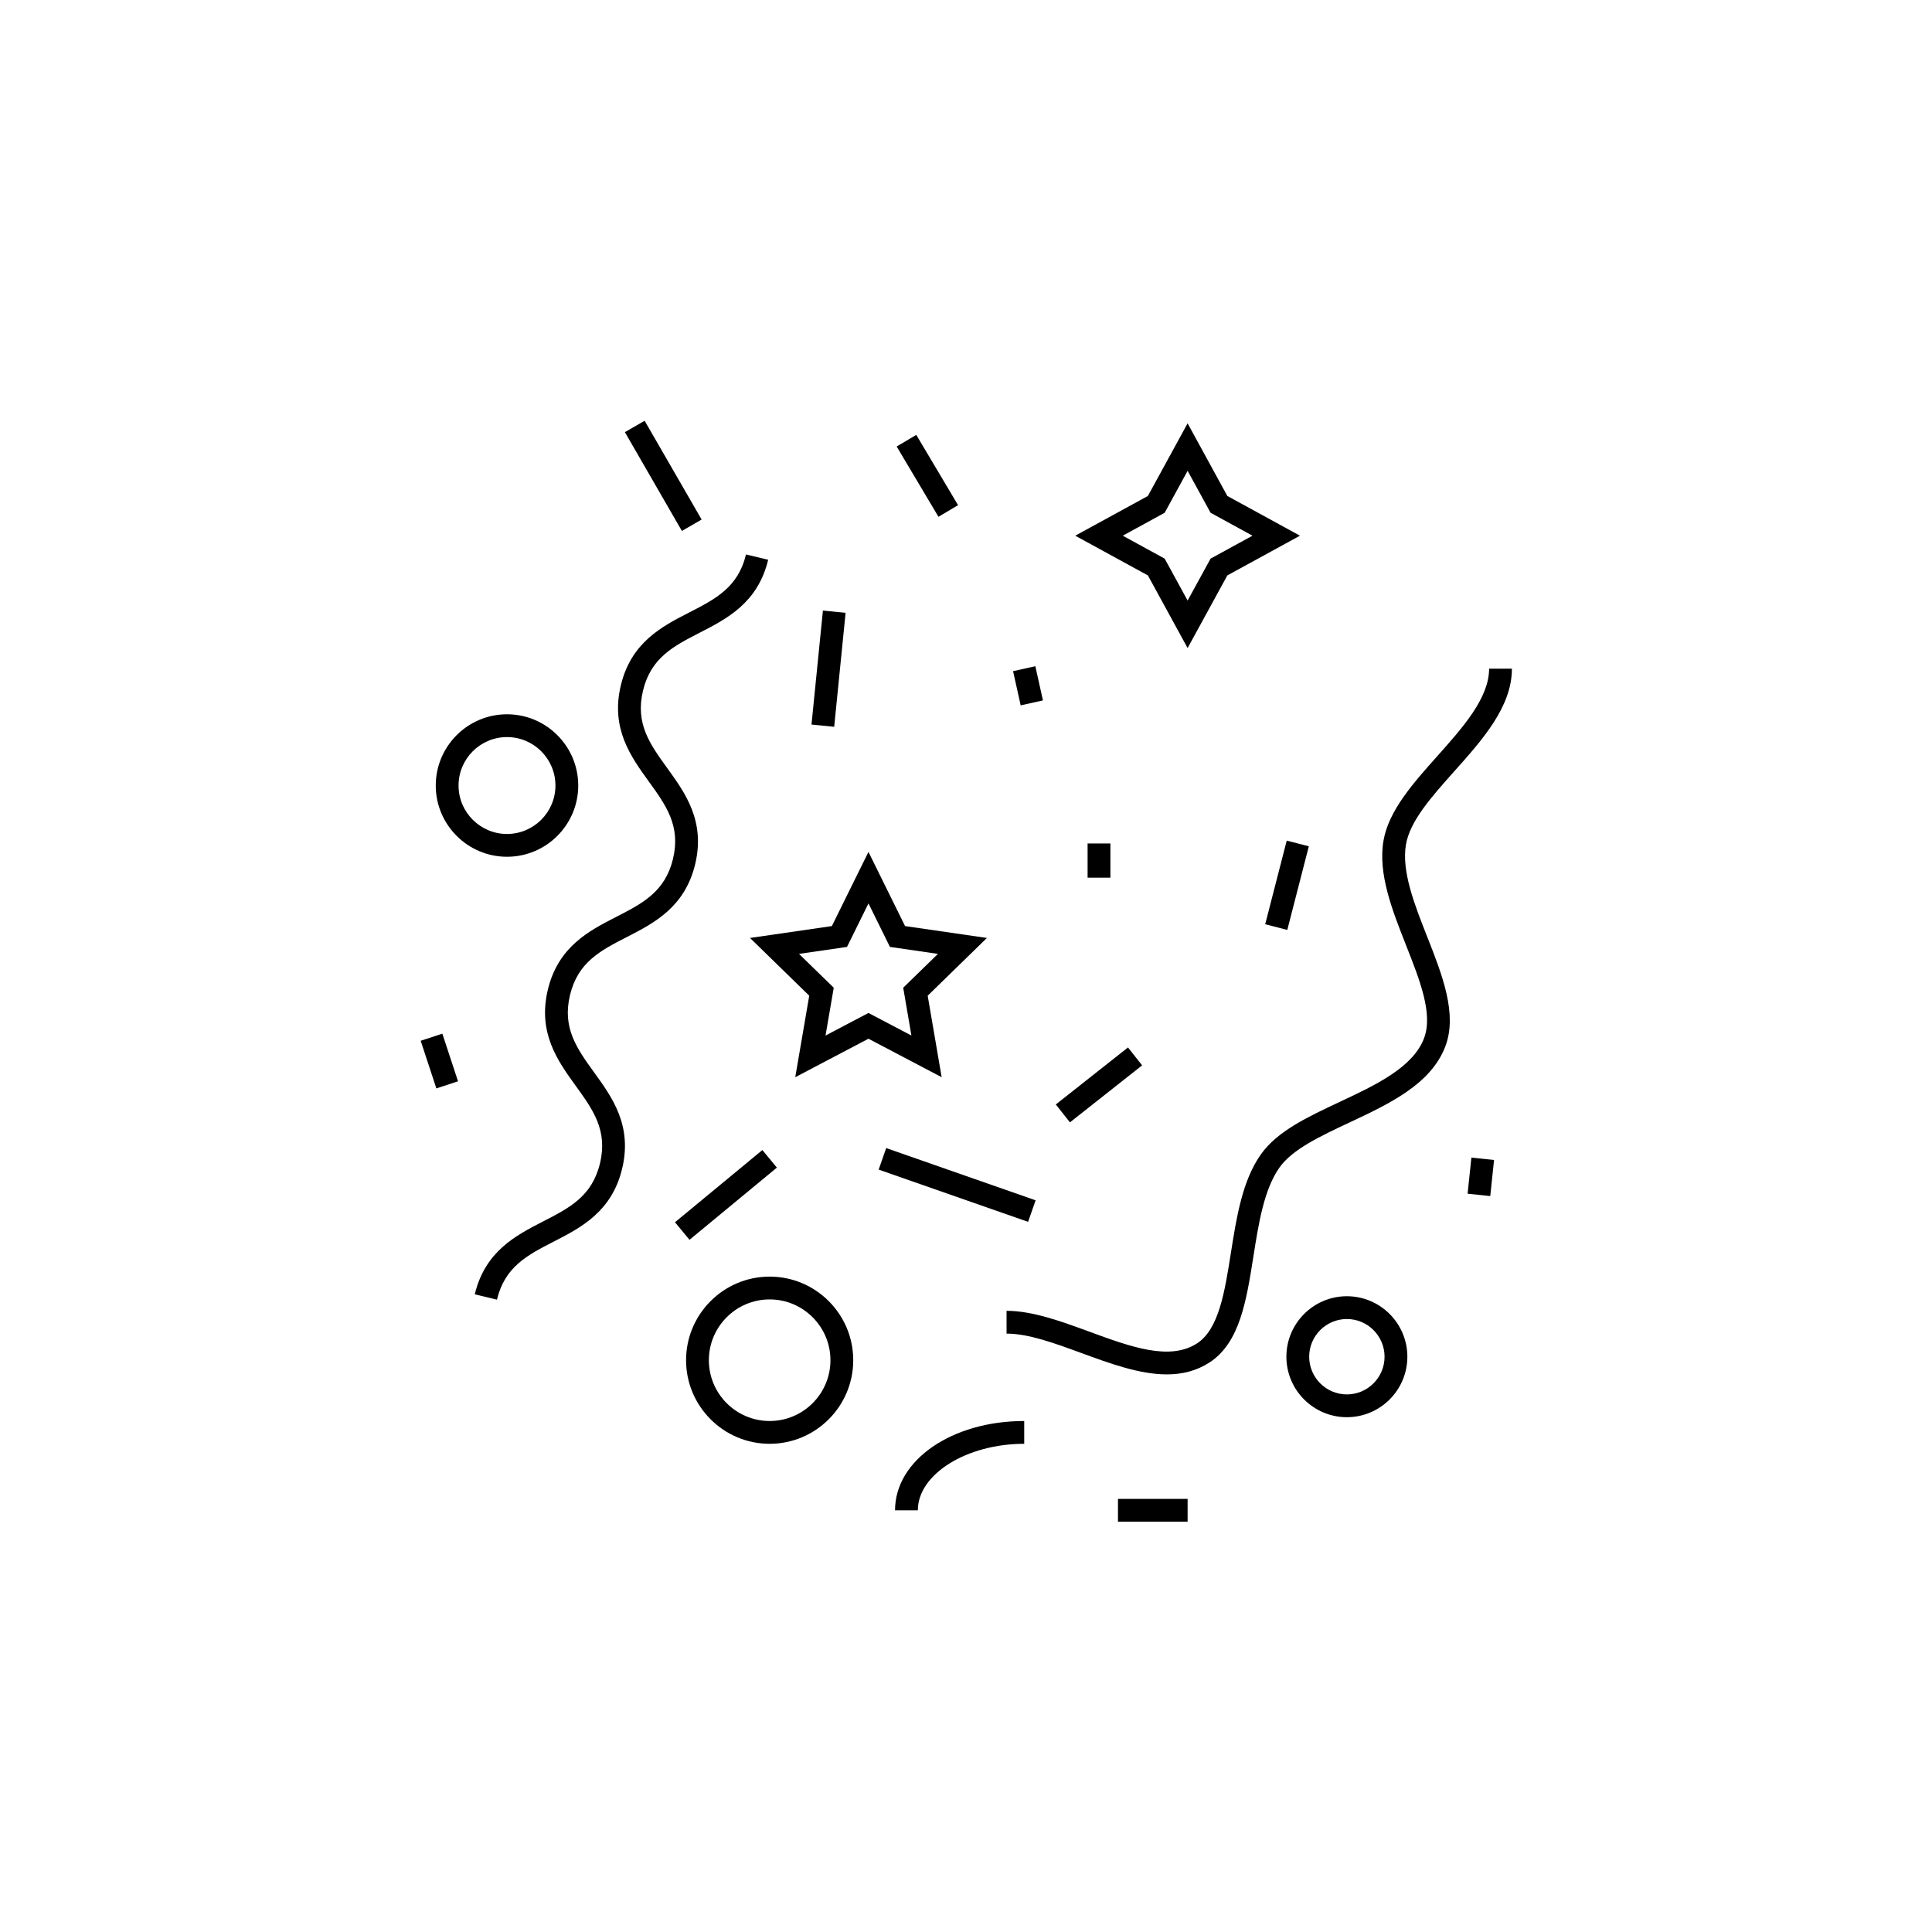 <svg width="200" height="200" viewBox="0 0 200 200" fill="none" xmlns="http://www.w3.org/2000/svg">
    <path d="M87.536 63.439L85.188 63.204L84.006 75.004L86.355 75.239L87.536 63.439Z" fill="black"/>
    <path d="M99.178 52.293L94.852 45.017L92.823 46.223L97.15 53.499L99.178 52.293Z" fill="black"/>
    <path d="M107.965 72.506L107.178 68.966L104.873 69.479L105.66 73.019L107.965 72.506Z" fill="black"/>
    <path d="M69.072 79.513C67.286 77.044 65.744 74.912 66.563 71.5C67.381 68.088 69.722 66.888 72.432 65.498C75.252 64.051 78.449 62.412 79.52 57.947L77.225 57.396C76.408 60.808 74.067 62.008 71.356 63.398C68.536 64.844 65.339 66.483 64.268 70.948C63.196 75.416 65.302 78.327 67.16 80.895C68.945 83.363 70.488 85.496 69.669 88.908C68.851 92.32 66.51 93.52 63.799 94.91C60.979 96.356 57.782 97.995 56.711 102.46C55.64 106.929 57.745 109.841 59.602 112.41C61.387 114.88 62.93 117.012 62.11 120.426C61.291 123.841 58.95 125.042 56.238 126.433C53.418 127.881 50.22 129.521 49.148 133.989L51.444 134.54C52.263 131.125 54.604 129.924 57.315 128.533C60.135 127.085 63.333 125.444 64.405 120.977C65.476 116.508 63.371 113.596 61.514 111.027C59.728 108.558 58.186 106.425 59.006 103.012C59.824 99.6 62.165 98.4 64.876 97.01C67.696 95.563 70.892 93.924 71.964 89.459C73.034 84.993 70.929 82.081 69.072 79.513Z" fill="black"/>
    <path d="M96.034 103.074L102.166 97.097L93.692 95.867L89.903 88.19L86.114 95.867L77.641 97.097L83.772 103.074L82.324 111.512L89.902 107.528L97.48 111.512L96.034 103.074ZM89.903 104.862L85.459 107.198L86.309 102.249L82.713 98.746L87.682 98.024L89.904 93.522L92.126 98.024L97.095 98.746L93.5 102.249L94.349 107.198L89.903 104.862Z" fill="black"/>
    <path d="M122.941 67.087L127.053 59.567L134.573 55.455L127.053 51.343L122.941 43.822L118.829 51.343L111.309 55.455L118.829 59.567L122.941 67.087ZM120.567 53.081L122.942 48.74L125.318 53.081L129.658 55.455L125.318 57.829L122.942 62.17L120.567 57.829L116.227 55.455L120.567 53.081Z" fill="black"/>
    <path d="M130.973 95.676L133.26 96.265L135.489 87.61L133.202 87.021L130.973 95.676Z" fill="black"/>
    <path d="M114.948 87.315H112.588V90.855H114.948V87.315Z" fill="black"/>
    <path d="M118.233 110.285L116.77 108.432L109.297 114.333L110.761 116.186L118.233 110.285Z" fill="black"/>
    <path d="M149.617 108.332C150.9 104.971 149.296 100.908 147.745 96.976C146.43 93.641 145.069 90.192 145.545 87.422C145.964 84.98 148.19 82.487 150.545 79.848C153.478 76.562 156.512 73.163 156.512 69.222H154.152C154.152 72.264 151.423 75.32 148.786 78.276C146.311 81.048 143.753 83.913 143.219 87.022C142.632 90.443 144.115 94.204 145.55 97.841C147 101.515 148.369 104.984 147.412 107.49C146.257 110.514 142.405 112.322 138.681 114.07C135.362 115.628 132.225 117.099 130.531 119.494C128.603 122.214 128.003 126.014 127.423 129.692C126.781 133.762 126.174 137.607 123.912 139.069C121.074 140.904 117.031 139.418 112.747 137.846C109.864 136.789 106.881 135.695 104.199 135.695V138.055C106.462 138.055 109.121 139.03 111.935 140.062C114.92 141.157 117.97 142.276 120.784 142.276C122.344 142.276 123.831 141.933 125.194 141.051C128.341 139.016 129.028 134.666 129.753 130.062C130.291 126.652 130.847 123.128 132.454 120.859C133.791 118.972 136.654 117.63 139.683 116.207C143.832 114.259 148.122 112.246 149.617 108.332Z" fill="black"/>
    <path d="M52.484 88.692C56.551 88.692 59.859 85.383 59.859 81.317C59.859 77.251 56.551 73.942 52.484 73.942C48.418 73.942 45.109 77.251 45.109 81.317C45.109 85.383 48.418 88.692 52.484 88.692ZM52.484 76.302C55.249 76.302 57.499 78.552 57.499 81.317C57.499 84.082 55.249 86.332 52.484 86.332C49.72 86.332 47.469 84.082 47.469 81.317C47.469 78.552 49.72 76.302 52.484 76.302Z" fill="black"/>
    <path d="M79.674 132.155C74.903 132.155 71.022 136.037 71.022 140.809C71.022 145.58 74.904 149.462 79.674 149.462C84.445 149.462 88.327 145.58 88.327 140.809C88.329 136.037 84.446 132.155 79.674 132.155ZM79.674 147.102C76.204 147.102 73.382 144.278 73.382 140.809C73.382 137.339 76.205 134.515 79.674 134.515C83.144 134.515 85.967 137.339 85.967 140.809C85.969 144.278 83.145 147.102 79.674 147.102Z" fill="black"/>
    <path d="M145.689 140.447C145.689 136.994 142.881 134.185 139.428 134.185C135.976 134.185 133.166 136.994 133.166 140.447C133.166 143.9 135.976 146.708 139.428 146.708C142.881 146.708 145.689 143.9 145.689 140.447ZM139.428 144.348C137.277 144.348 135.526 142.598 135.526 140.447C135.526 138.296 137.276 136.545 139.428 136.545C141.578 136.545 143.329 138.295 143.329 140.447C143.329 142.598 141.578 144.348 139.428 144.348Z" fill="black"/>
    <path d="M80.422 120.871L78.92 119.052L69.874 126.527L71.377 128.345L80.422 120.871Z" fill="black"/>
    <path d="M92.654 156.345H95.014C95.014 152.614 100.058 149.462 106.027 149.462V147.102C98.528 147.102 92.654 151.161 92.654 156.345Z" fill="black"/>
    <path d="M72.632 53.783L66.732 43.557L64.688 44.736L70.588 54.963L72.632 53.783Z" fill="black"/>
    <path d="M43.549 107.742L45.172 112.672L47.414 111.935L45.791 107.004L43.549 107.742Z" fill="black"/>
    <path d="M154.271 123.818L154.664 120.081L152.318 119.835L151.925 123.571L154.271 123.818Z" fill="black"/>
    <path d="M122.941 155.165H115.732V157.525H122.941V155.165Z" fill="black"/>
    <path d="M107.207 124.256L91.738 118.848L90.959 121.077L106.428 126.485L107.207 124.256Z" fill="black"/>
</svg>